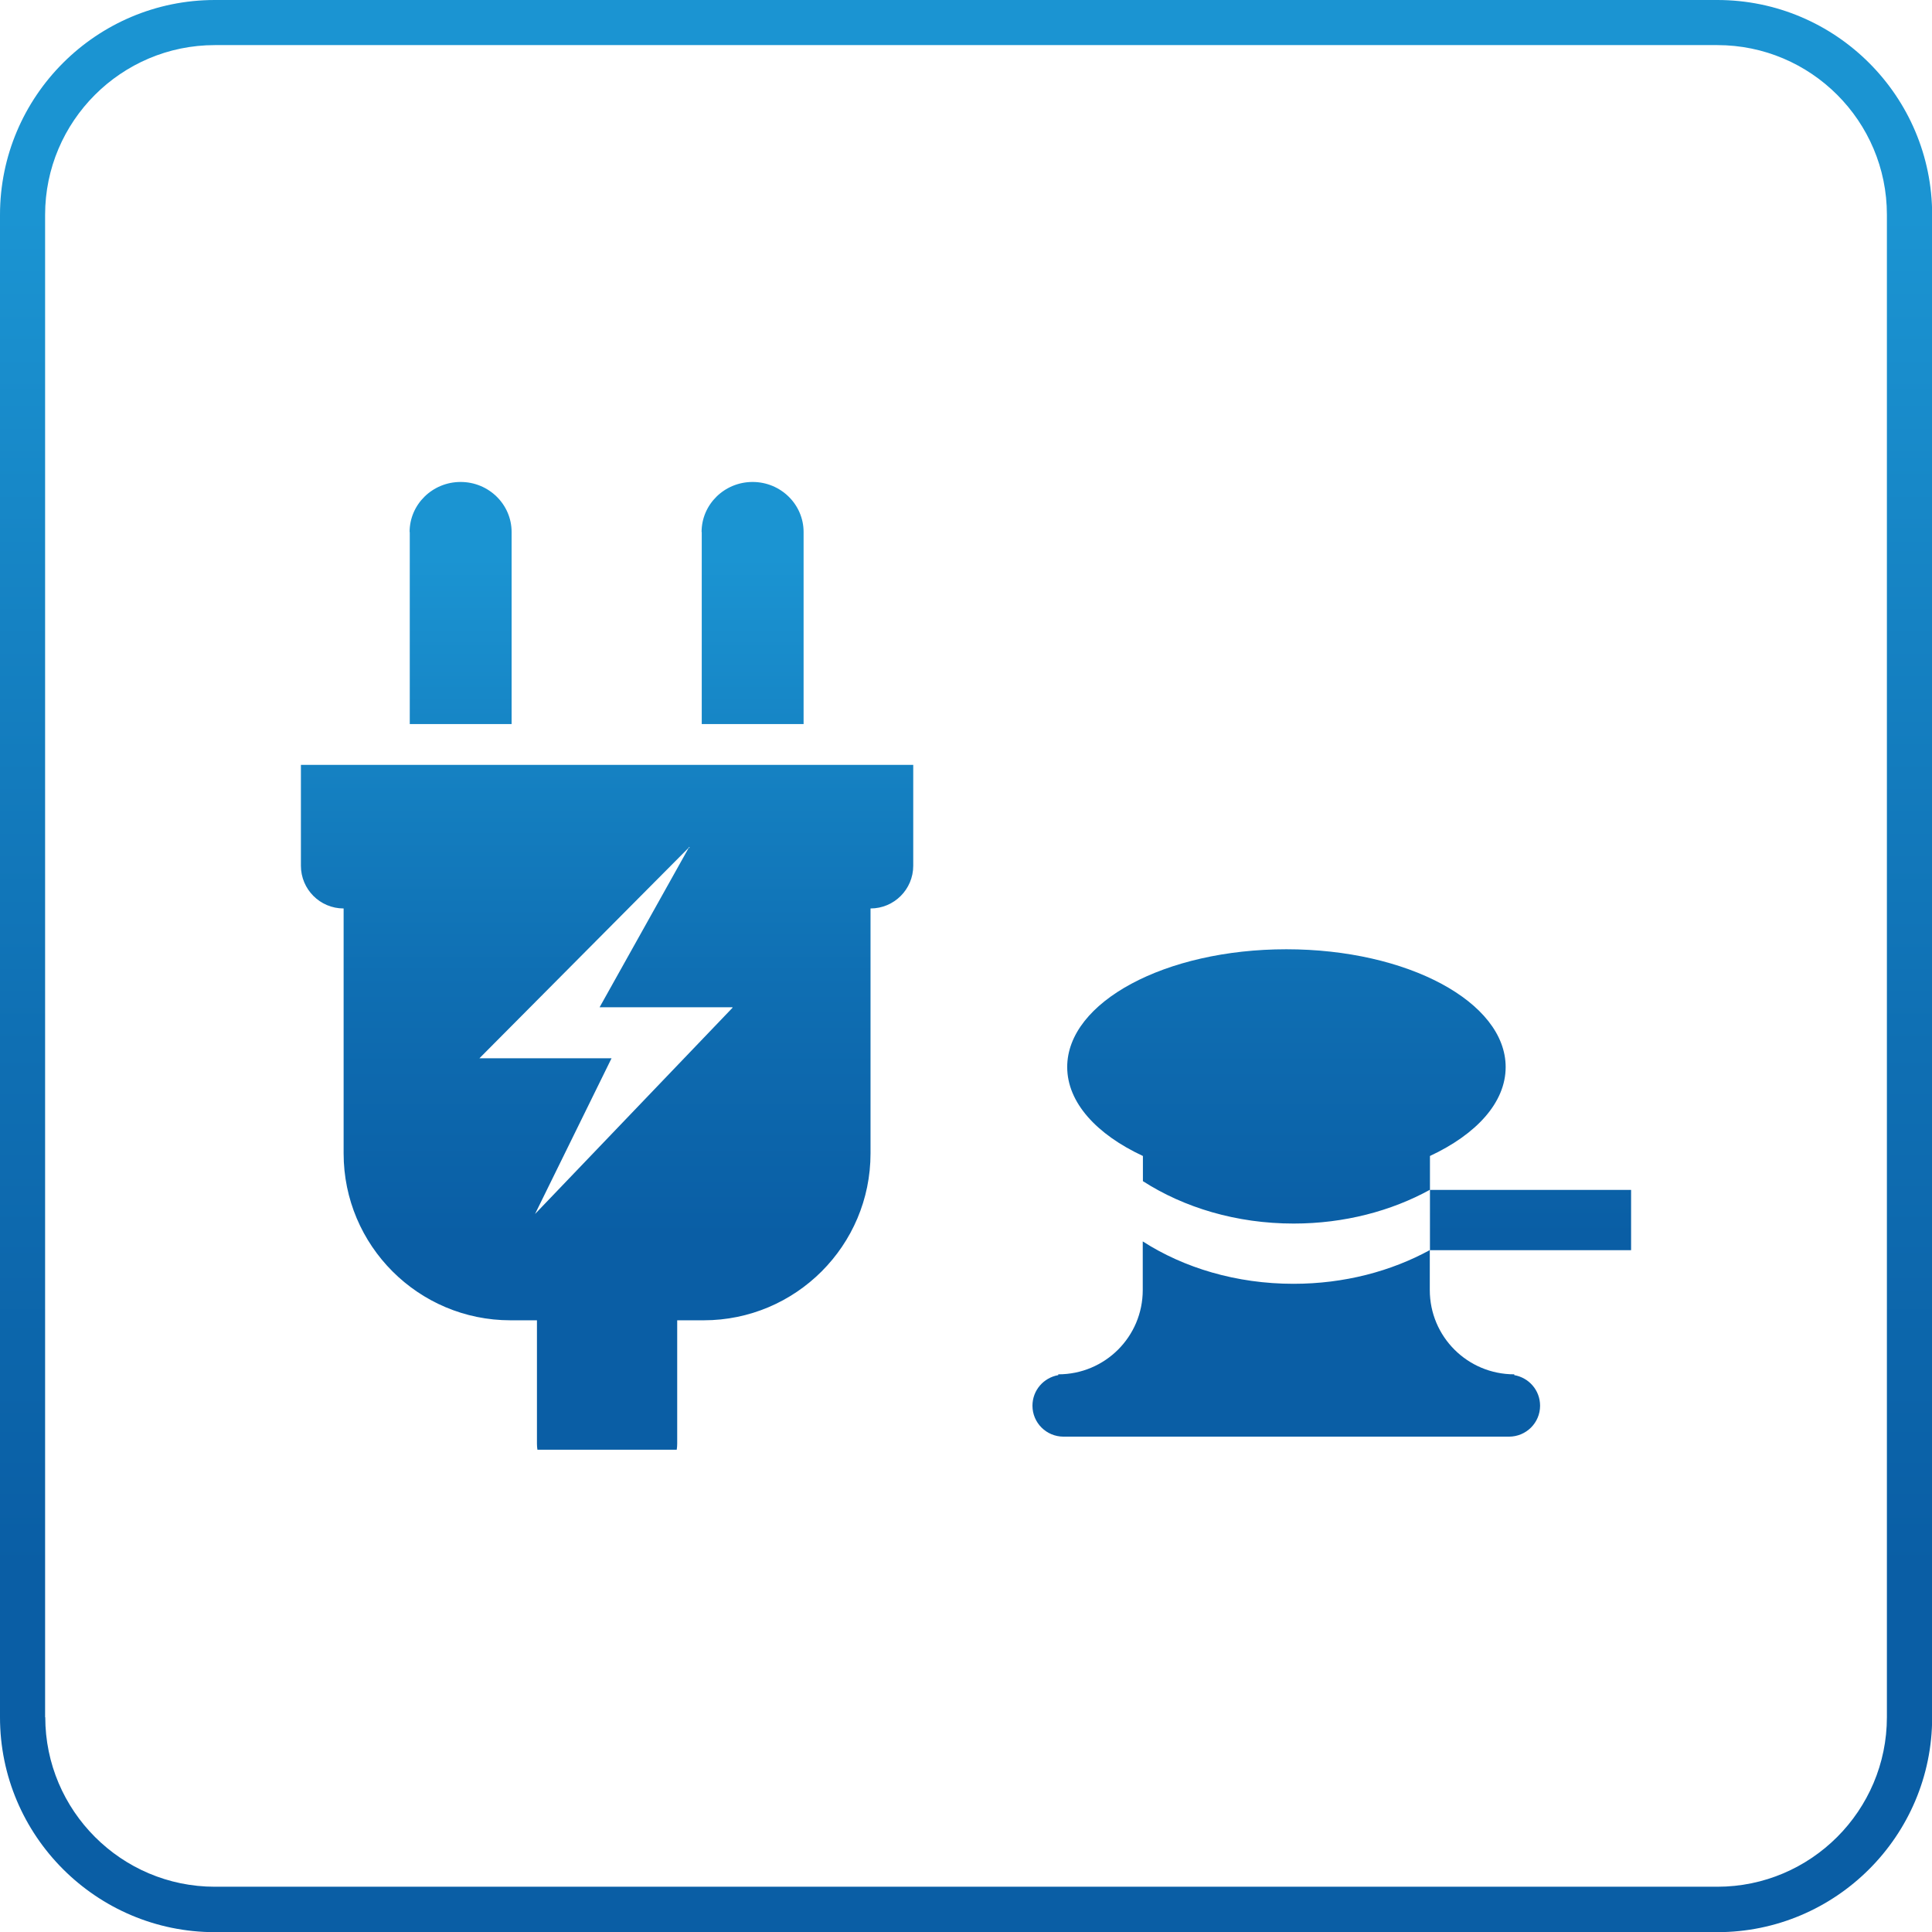 <?xml version="1.0" encoding="UTF-8"?>
<svg id="Warstwa_2" data-name="Warstwa 2" xmlns="http://www.w3.org/2000/svg" xmlns:xlink="http://www.w3.org/1999/xlink" viewBox="0 0 121.22 121.22">
  <defs>
    <style>
      .cls-1 {
        fill: none;
      }

      .cls-2 {
        clip-path: url(#clippath);
      }

      .cls-3 {
        clip-path: url(#clippath-1);
      }

      .cls-4 {
        fill: url(#Gradient_bez_nazwy_111-2);
      }

      .cls-5 {
        fill: url(#Gradient_bez_nazwy_111);
      }
    </style>
    <clipPath id="clippath">
      <path class="cls-1" d="m2.83,107.75V13.48C2.83,7.61,7.61,2.83,13.48,2.83h94.27c5.87,0,10.64,4.77,10.64,10.64v94.27c0,5.86-4.77,10.64-10.64,10.64H13.48c-5.87,0-10.64-4.78-10.64-10.64M13.48,0C6.05,0,0,6.04,0,13.48v94.27c0,7.43,6.05,13.48,13.48,13.48h94.27c7.43,0,13.48-6.04,13.48-13.48V13.48c0-7.43-6.04-13.48-13.48-13.48H13.48Z"/>
    </clipPath>
    <linearGradient id="Gradient_bez_nazwy_111" data-name="Gradient bez nazwy 111" x1="519.88" y1="823.52" x2="523.32" y2="823.52" gradientTransform="translate(29116.82 18464.11) rotate(-90) scale(35.28 -35.28)" gradientUnits="userSpaceOnUse">
      <stop offset="0" stop-color="#0a5ea5"/>
      <stop offset=".2" stop-color="#0a5ea5"/>
      <stop offset=".47" stop-color="#0f6fb3"/>
      <stop offset=".9" stop-color="#1b94d2"/>
      <stop offset="1" stop-color="#1b94d2"/>
    </linearGradient>
    <clipPath id="clippath-1">
      <path class="cls-1" d="m89.72,74.66v3.77c-2.43,1.33-5.37,2.12-8.56,2.12-3.59,0-6.88-1-9.46-2.66v3.05c0,2.93-2.37,5.29-5.3,5.29v.05c-.92.16-1.62.95-1.62,1.92,0,1.07.87,1.94,1.95,1.94h27.95c1.08,0,1.95-.87,1.95-1.94,0-.97-.7-1.76-1.62-1.92v-.05c-2.93,0-5.3-2.36-5.3-5.29v-2.5h12.63v-3.78h-12.63Zm-22.76-7.71c0,2.23,1.85,4.23,4.75,5.58v1.58c2.58,1.66,5.87,2.66,9.46,2.66,3.18,0,6.13-.79,8.55-2.12v-2.12c2.91-1.36,4.75-3.35,4.75-5.58,0-4.08-6.16-7.39-13.76-7.39s-13.75,3.31-13.75,7.39m-23.75-13.77l.04-.04.02.06h-.06s-5.59,10-5.59,10h8.34v.03s-12.39,12.94-12.39,12.94l4.8-9.77h-8.29l13.13-13.21Zm-24.33-5.19v6.33c0,1.48,1.2,2.68,2.68,2.68v15.37c0,5.78,4.69,10.47,10.47,10.47h1.66v7.74c0,.13.01.26.03.38h8.74c.02-.13.03-.25.03-.38v-7.74h1.66c5.78,0,10.47-4.69,10.47-10.47v-15.37c1.48,0,2.68-1.2,2.68-2.68v-6.33H18.88Zm6.83-14.61v12.05h6.39v-12.05c0-1.73-1.43-3.14-3.2-3.14s-3.2,1.41-3.2,3.14m18.33,0v12.05h6.39v-12.05c0-1.73-1.43-3.14-3.2-3.14s-3.2,1.41-3.2,3.14"/>
    </clipPath>
    <linearGradient id="Gradient_bez_nazwy_111-2" data-name="Gradient bez nazwy 111" x1="528.94" y1="841.45" x2="532.38" y2="841.45" gradientTransform="translate(14935.36 9441.42) rotate(-90) scale(17.68 -17.68)" xlink:href="#Gradient_bez_nazwy_111"/>
  </defs>
  <g id="Warstwa_1-2" data-name="Warstwa 1">
    <g class="cls-2">
      <rect class="cls-5" x="0" width="121.22" height="121.22"/>
    </g>
    <g class="cls-3">
      <rect class="cls-4" x="18.88" y="30.24" width="83.47" height="60.73"/>
    </g>
  </g>
</svg>